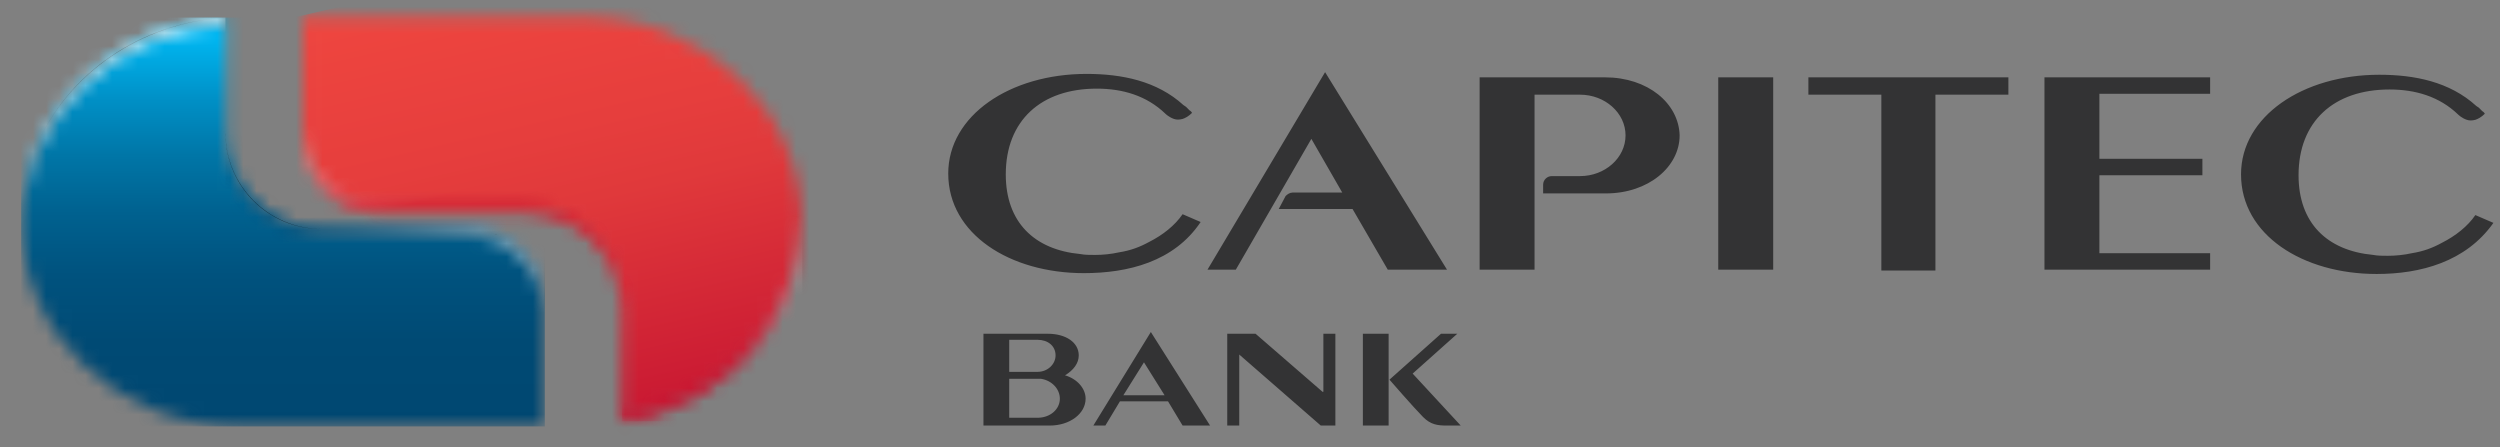 <?xml version="1.0" encoding="UTF-8"?> <svg xmlns="http://www.w3.org/2000/svg" xmlns:xlink="http://www.w3.org/1999/xlink" fill="none" height="34" viewBox="0 0 190 34" width="190"><rect x="0" y="0" width="190" height="34" fill="#808080" stroke="none"/> <linearGradient id="a" gradientUnits="userSpaceOnUse" x1="37.69" x2="46.456" y1="-2.218" y2="35.415"> <stop offset="0" stop-color="#ef463f"></stop> <stop offset=".329" stop-color="#e63e3d"></stop> <stop offset=".478" stop-color="#e0393b"></stop> <stop offset=".97" stop-color="#c61431"></stop> <stop offset="1" stop-color="#c41230"></stop> </linearGradient> <linearGradient id="b" gradientUnits="userSpaceOnUse" x1="21.48" x2="21.48" y1="1.342" y2="32.393"> <stop offset="0" stop-color="#00b6f1"></stop> <stop offset=".05" stop-color="#00b6f1"></stop> <stop offset=".069" stop-color="#00b1eb"></stop> <stop offset=".2" stop-color="#0090c6"></stop> <stop offset=".337" stop-color="#0076a7"></stop> <stop offset=".479" stop-color="#00618f"></stop> <stop offset=".63" stop-color="#00527e"></stop> <stop offset=".795" stop-color="#004a74"></stop> <stop offset="1" stop-color="#004771"></stop> </linearGradient> <linearGradient id="c" gradientUnits="userSpaceOnUse" x1="33.045" x2="37.328" y1="7.391" y2="25.775"> <stop offset="0" stop-color="#fff"></stop> <stop offset=".036" stop-color="#fdf6f7"></stop> <stop offset=".096" stop-color="#f6dce0"></stop> <stop offset=".172" stop-color="#ecb2bc"></stop> <stop offset=".262" stop-color="#de798a"></stop> <stop offset=".362" stop-color="#cb304a"></stop> <stop offset=".4" stop-color="#c41230"></stop> <stop offset="1" stop-color="#c41230"></stop> </linearGradient> <linearGradient id="d" gradientUnits="userSpaceOnUse" x1="47.278" x2="60.956" y1="24.24" y2="24.24"> <stop offset="0" stop-color="#c41230"></stop> <stop offset=".104" stop-color="#c41230"></stop> <stop offset=".38" stop-color="#c41230"></stop> <stop offset=".569" stop-color="#c51432"></stop> <stop offset=".656" stop-color="#c61c38"></stop> <stop offset=".722" stop-color="#ca2844"></stop> <stop offset=".777" stop-color="#ce3b53"></stop> <stop offset=".826" stop-color="#d45268"></stop> <stop offset=".87" stop-color="#db6f82"></stop> <stop offset=".911" stop-color="#e492a0"></stop> <stop offset=".949" stop-color="#eebbc3"></stop> <stop offset=".983" stop-color="#f9e7ea"></stop> <stop offset="1" stop-color="#fff"></stop> </linearGradient> <linearGradient id="e" gradientUnits="userSpaceOnUse" x1="9.383" x2="9.383" y1="17.087" y2="1.326"> <stop offset="0" stop-color="#fff"></stop> <stop offset="1" stop-color="#fff"></stop> </linearGradient> <linearGradient id="f" gradientUnits="userSpaceOnUse" x1="17.17" x2="41.385" y1="16.937" y2="16.937"> <stop offset="0" stop-color="#004771"></stop> <stop offset=".143" stop-color="#044a73"></stop> <stop offset=".271" stop-color="#0e5179"></stop> <stop offset=".393" stop-color="#215f83"></stop> <stop offset=".512" stop-color="#3a7192"></stop> <stop offset=".628" stop-color="#5c89a4"></stop> <stop offset=".742" stop-color="#84a6bb"></stop> <stop offset=".855" stop-color="#b4c9d6"></stop> <stop offset=".963" stop-color="#ebf0f4"></stop> <stop offset="1" stop-color="#fff"></stop> </linearGradient> <clipPath id="g"> <path d="m.5.217h189v32.916h-189z"></path> </clipPath> <mask id="h" height="32" maskUnits="userSpaceOnUse" width="38" x="23" y="1"> <path d="m23.008 1.204v9.085c0 3.226 2.61 5.859 5.806 5.859h11.156c3.98 0 7.242 3.292 7.242 7.373v8.558c7.764-1.317 13.7-7.702 13.7-15.273 0-8.558-7.437-15.536-16.571-15.536h-21.334z" fill="#fff"></path> </mask> <mask id="i" height="32" maskUnits="userSpaceOnUse" width="41" x="1" y="1"> <path d="m1.609 16.872c0 8.558 7.437 15.536 16.571 15.536h23.225v-9.15c0-3.226-2.61-5.859-5.806-5.859h-11.156c-3.98 0-7.242-3.226-7.242-7.307v-8.756c-8.677.461-15.592 7.307-15.592 15.536z" fill="#fff"></path> </mask> <mask id="j" height="17" maskUnits="userSpaceOnUse" width="28" x="21" y="8"> <path d="m48.451 8.643h-26.487v15.931h26.487z" fill="#fff"></path> </mask> <mask id="k" height="15" maskUnits="userSpaceOnUse" width="25" x="23" y="9"> <path d="m23.008 9.696v.527c0 3.226 2.61 5.859 5.806 5.859h11.156c3.98 0 7.242 3.292 7.242 7.373v-.527c0-4.016-3.262-7.373-7.242-7.373h-11.091c-3.197 0-5.872-2.567-5.872-5.859z" fill="#fff"></path> </mask> <mask id="l" height="19" maskUnits="userSpaceOnUse" width="17" x="46" y="15"> <path d="m62.021 15.358h-15.853v17.774h15.853z" fill="#fff"></path> </mask> <mask id="m" height="17" maskUnits="userSpaceOnUse" width="14" x="47" y="16"> <path d="m60.977 16.477c-.131 7.505-6.002 13.759-13.7 15.01v.527c7.764-1.317 13.7-7.702 13.7-15.273 0-.132 0-.198 0-.263z" fill="#fff"></path> </mask> <mask id="n" height="19" maskUnits="userSpaceOnUse" width="19" x="0" y="0"> <path d="m18.245.217h-17.745v17.972h17.745z" fill="#fff"></path> </mask> <mask id="o" height="17" maskUnits="userSpaceOnUse" width="17" x="1" y="1"> <path d="m17.136 1.336c-6.524.395-12.004 4.279-14.353 9.743-.783 1.778-1.174 3.752-1.174 5.793v.263c.13-8.163 6.981-14.812 15.527-15.273z" fill="#fff"></path> </mask> <mask id="p" height="16" maskUnits="userSpaceOnUse" width="27" x="16" y="9"> <path d="m42.449 9.104h-26.422v15.668h26.422z" fill="#fff"></path> </mask> <mask id="q" height="14" maskUnits="userSpaceOnUse" width="25" x="17" y="10"> <path d="m17.136 10.223v.395c0 4.016 3.262 7.307 7.242 7.307h11.156c3.131 0 5.741 2.567 5.806 5.793v-.461c0-3.226-2.61-5.859-5.806-5.859h-11.091c-3.98 0-7.242-3.226-7.307-7.176z" fill="#fff"></path> </mask> <g clip-path="url(#g)"> <path d="m80.549 30.302c0-.724-.587-1.382-1.435-1.514h-2.414v2.962h2.153c.979 0 1.696-.658 1.696-1.448zm-3.849-2.041h2.153c.783 0 1.37-.593 1.37-1.251 0-.724-.587-1.185-1.37-1.185h-2.153zm5.806 2.041c0 1.119-1.174 2.041-2.74 2.041h-3.131-1.892v-6.978h1.957 2.936c1.37 0 2.349.658 2.349 1.646 0 .592-.391 1.119-1.044 1.514.913.263 1.566.988 1.566 1.777zm21.072 2.041h1.957v-6.978h-1.957zm7.176-6.978h-1.239l-3.915 3.489s1.827 2.107 2.545 2.831c.587.593 1.109.658 1.827.658h1.043l-3.653-3.95zm-10.242 4.411-5.089-4.411h-2.153v6.978h.913v-5.398l6.197 5.398h1.109v-6.978h-.913v4.411zm-12.004.263-1.566-2.502-1.566 2.502zm-1.044-4.806 4.502 7.11h-2.088l-1.109-1.843h-3.653l-1.109 1.843h-.913zm100.665-8.887c-.587.856-1.501 1.58-2.544 2.107-.718.395-1.436.658-2.284.79-.587.132-1.239.197-1.827.197-.391 0-.782 0-1.109-.066-3.523-.329-5.675-2.436-5.675-6.056 0-4.082 2.674-6.517 6.915-6.517 1.957 0 3.784.527 5.219 1.909 0 0 .261.263.653.395.195.066.391.066.652 0 .196-.066.457-.198.718-.461 0 0-.066-.132-.196-.198-.065-.066-.196-.197-.261-.263l-.196-.132c-2.022-1.843-4.697-2.37-7.372-2.37-5.806 0-10.504 3.16-10.504 7.571 0 4.608 4.698 7.571 10.308 7.571 3.328 0 6.785-.922 8.873-3.884zm-96.881.527-1.37-.593c-.587.856-1.5 1.58-2.544 2.107-.718.395-1.435.658-2.283.79-.587.132-1.24.198-1.827.198-.391 0-.783 0-1.109-.066-3.523-.329-5.676-2.436-5.676-6.056 0-4.082 2.675-6.517 6.915-6.517 1.957 0 3.784.527 5.219 1.909 0 0 .261.263.652.395.196.066.391.066.652 0 .196-.066.457-.197.718-.461 0 0-.065-.132-.196-.197-.065-.066-.196-.197-.261-.263l-.196-.132c-2.022-1.843-4.697-2.37-7.372-2.37-5.806 0-10.504 3.16-10.504 7.571 0 4.608 4.697 7.571 10.308 7.571 3.327 0 6.85-.856 8.873-3.884zm30.728-10.994h-5.546-3.979v14.615h4.175v-13.298h3.458c1.892 0 3.457 1.382 3.457 3.094 0 1.712-1.565 3.094-3.457 3.094h-1.762-.391c-.326 0-.653.263-.653.658v.658h4.763c3.262 0 5.611-2.041 5.611-4.411-.066-2.436-2.414-4.411-5.676-4.411zm33.403 14.615h12.591v-1.251h-8.416v-5.925h7.829v-1.251h-7.829v-4.937h8.416v-1.251h-12.591zm-45.407 0-9.265-15.01-8.937 15.01h2.153l5.741-9.941 2.348 4.082h-3.784c-.196 0-.392.132-.522.263l-.522.987h5.611l2.675 4.608zm27.466-14.615v1.317h5.545v13.364h4.11v-13.364h5.545v-1.317h-1.761zm-6.851 0h4.176v14.615h-4.176z" fill="#333334"></path> <g mask="url(#h)"> <path d="m59.02-7.222 8.677 37.656-42.732 10.006-8.612-37.721z" fill="url(#a)"></path> </g> <g mask="url(#i)"> <path d="m41.406 1.336h-39.796v31.072h39.796z" fill="url(#b)"></path> </g> <g mask="url(#j)" opacity=".8"> <g mask="url(#k)"> <path d="m46.037 4.364 4.241 18.367-26.031 6.122-4.175-18.433z" fill="url(#c)"></path> </g> </g> <g mask="url(#l)"> <g mask="url(#m)"> <path d="m60.977 16.477h-13.7v15.536h13.7z" fill="url(#d)"></path> </g> </g> <path d="m17.136 1.336c-6.524.395-12.004 4.279-14.353 9.743 2.349-5.464 7.894-9.348 14.353-9.743z" fill="#000"></path> <g mask="url(#n)"> <g mask="url(#o)"> <path d="m17.136 1.336h-15.527v15.734h15.527z" fill="url(#e)"></path> </g> </g> <path d="m17.136 10.092v.132c.065 4.016 3.327 7.176 7.242 7.176h11.156c3.197 0 5.806 2.633 5.806 5.859v.395.132-.527c0-3.226-2.61-5.859-5.806-5.859h-11.091c-4.045 0-7.307-3.292-7.307-7.307z" fill="#000"></path> <g mask="url(#p)" opacity=".8"> <g mask="url(#q)"> <path d="m41.34 10.223h-24.204v13.43h24.204z" fill="url(#f)"></path> </g> </g> </g> </svg> 